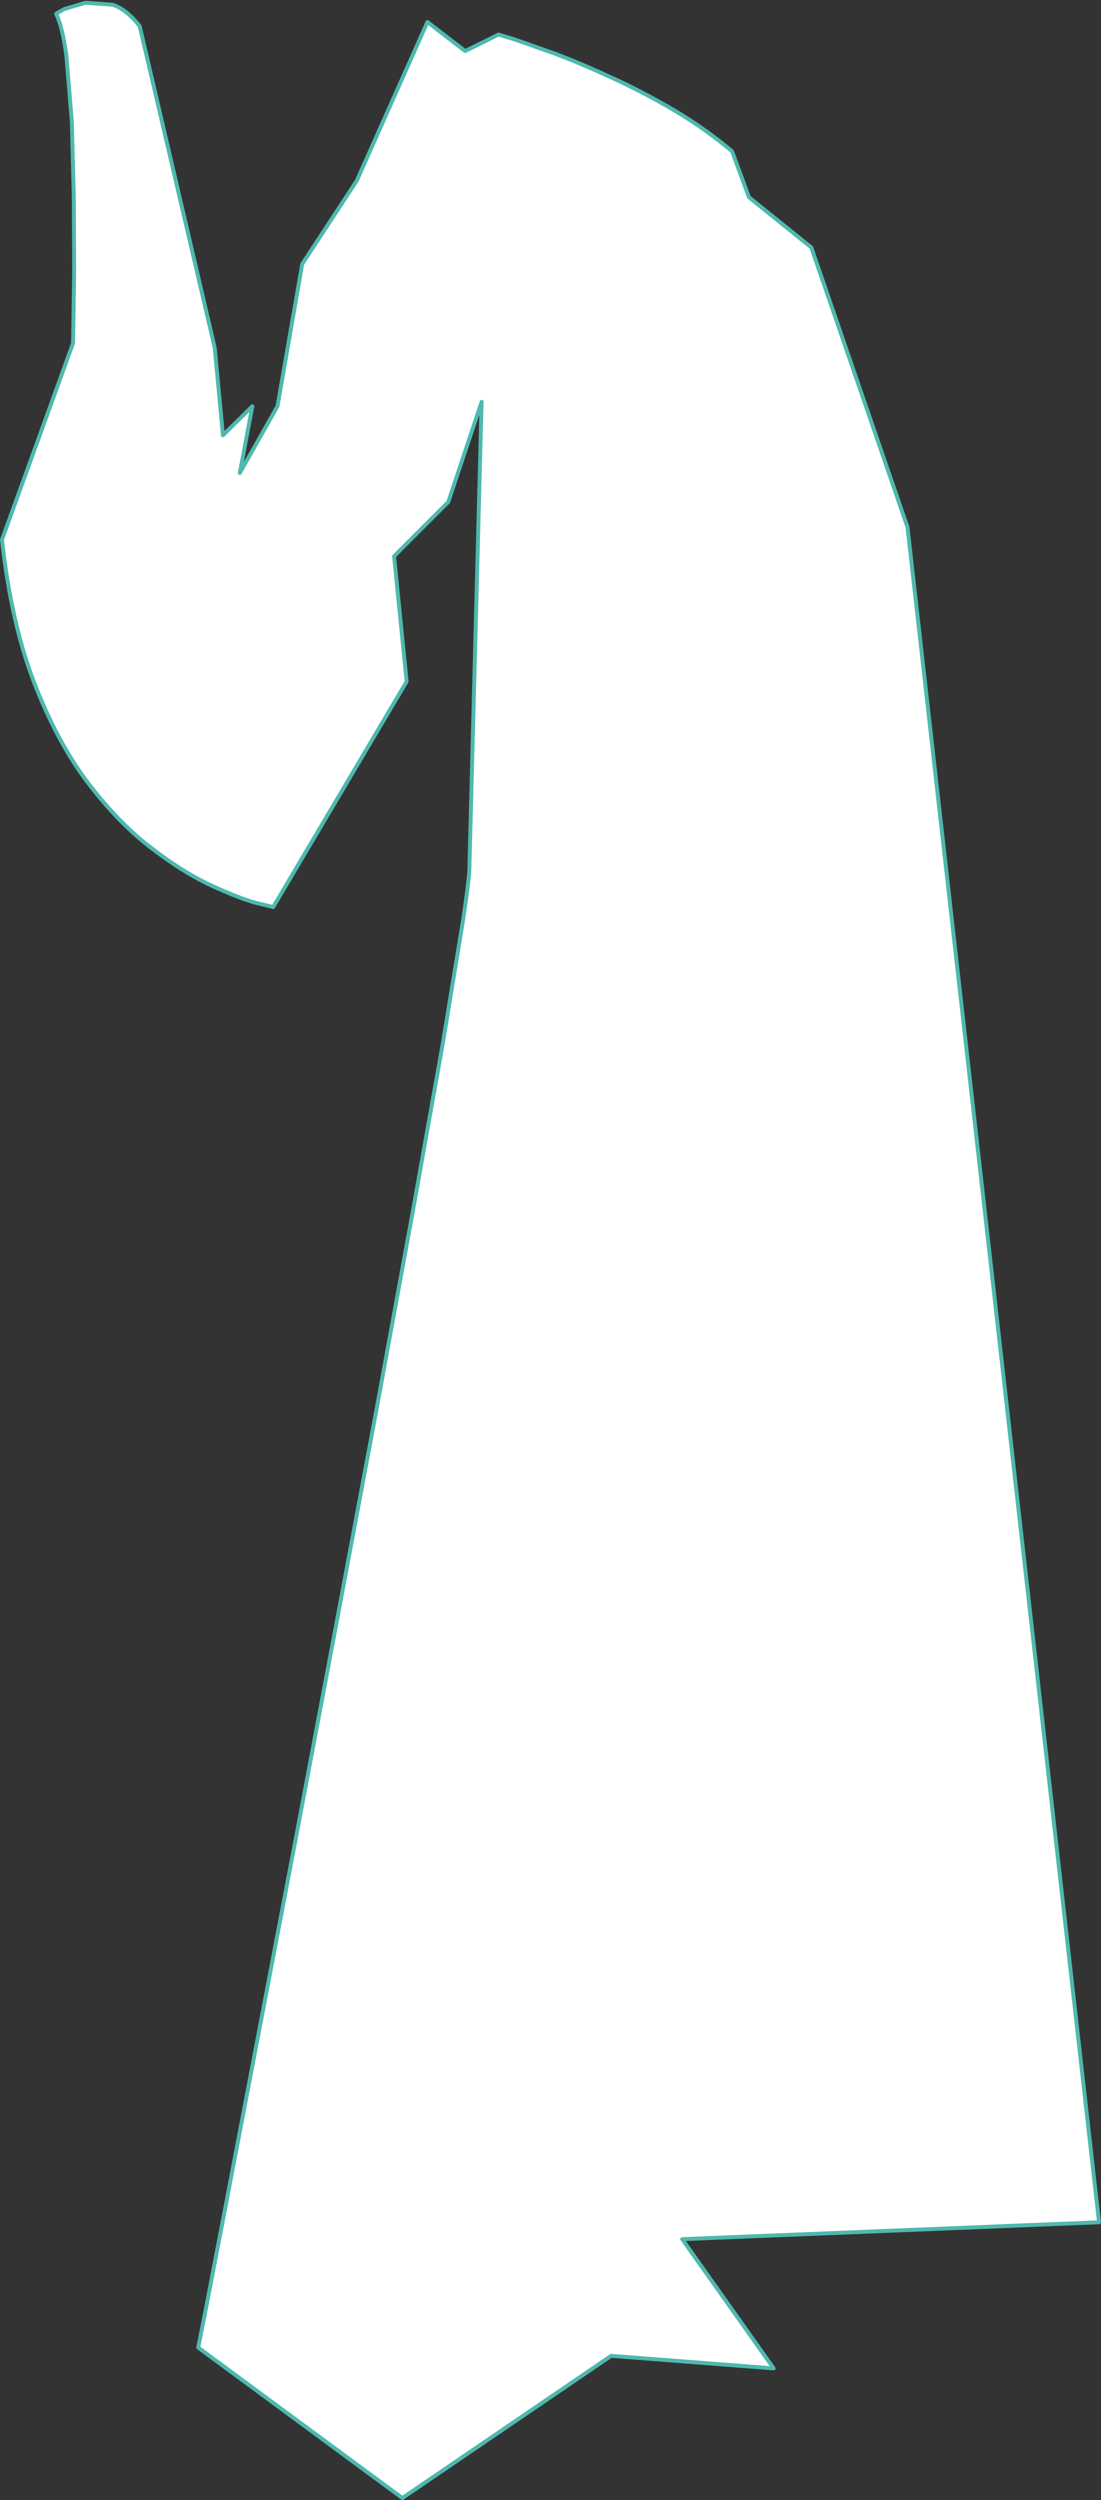 <?xml version="1.0" encoding="UTF-8" standalone="no"?>
<svg xmlns:xlink="http://www.w3.org/1999/xlink" height="318.2px" width="140.25px" xmlns="http://www.w3.org/2000/svg">
  <rect width="100%" height="100%" fill="#333333" stroke="none"/>
  <g transform="matrix(1.0, 0.0, 0.0, 1.0, 0.0, 0.0)">
    <path d="M103.35 31.5 L115.6 67.1 140.0 282.85 86.9 285.0 98.55 301.45 77.85 299.85 51.25 317.95 25.25 298.8 26.25 293.75 28.9 279.95 32.8 259.55 37.55 234.7 42.7 207.45 47.85 180.0 52.55 154.4 56.4 132.85 58.95 117.35 Q59.85 111.45 59.8 110.15 L61.35 51.15 57.1 63.9 50.2 70.8 51.8 86.75 34.8 115.45 32.55 114.9 Q30.35 114.3 26.8 112.65 23.25 111.0 19.1 107.8 15.0 104.65 11.1 99.5 7.2 94.3 4.3 86.75 1.4 79.15 0.25 68.7 L9.3 43.7 9.35 41.05 9.45 34.25 9.4 25.1 9.15 15.45 8.45 7.05 Q7.95 3.4 7.15 1.75 7.2 1.7 8.2 1.15 L10.9 0.35 14.35 0.6 Q16.15 1.2 17.8 3.35 L27.35 44.25 28.4 55.4 32.15 51.7 30.55 60.2 35.35 51.7 38.5 33.6 45.45 23.0 54.45 2.8 59.25 6.5 63.5 4.4 65.5 5.0 70.75 6.85 Q74.05 8.1 77.95 9.9 81.9 11.7 85.9 14.05 89.85 16.4 93.25 19.25 L95.4 25.1 103.35 31.5" fill="#ffffff" fill-rule="evenodd" stroke="none"/>
    <path d="M103.35 31.5 L115.6 67.1 140.0 282.85 86.9 285.0 98.55 301.45 77.85 299.85 51.25 317.95 25.25 298.8 26.25 293.75 28.9 279.95 32.8 259.55 37.55 234.7 42.7 207.45 47.85 180.0 52.55 154.4 56.4 132.85 58.95 117.35 Q59.85 111.45 59.8 110.15 L61.35 51.15 57.1 63.9 50.2 70.8 51.8 86.75 34.8 115.45 32.55 114.9 Q30.35 114.3 26.8 112.65 23.25 111.0 19.1 107.8 15.0 104.65 11.1 99.5 7.2 94.3 4.3 86.75 1.4 79.15 0.25 68.7 L9.3 43.7 9.35 41.05 9.45 34.25 9.4 25.1 9.15 15.45 8.45 7.05 Q7.95 3.4 7.15 1.75 7.2 1.7 8.2 1.15 L10.9 0.35 14.35 0.6 Q16.15 1.2 17.8 3.35 L27.35 44.25 28.4 55.4 32.15 51.7 30.55 60.2 35.35 51.7 38.5 33.6 45.45 23.0 54.45 2.8 59.25 6.5 63.5 4.4 65.5 5.0 70.75 6.85 Q74.05 8.1 77.95 9.9 81.9 11.7 85.9 14.05 89.85 16.4 93.25 19.25 L95.4 25.1 103.35 31.5 Z" fill="none" stroke="#4eb9ae" stroke-linecap="round" stroke-linejoin="round" stroke-width="0.5"/>
  </g>
</svg>
